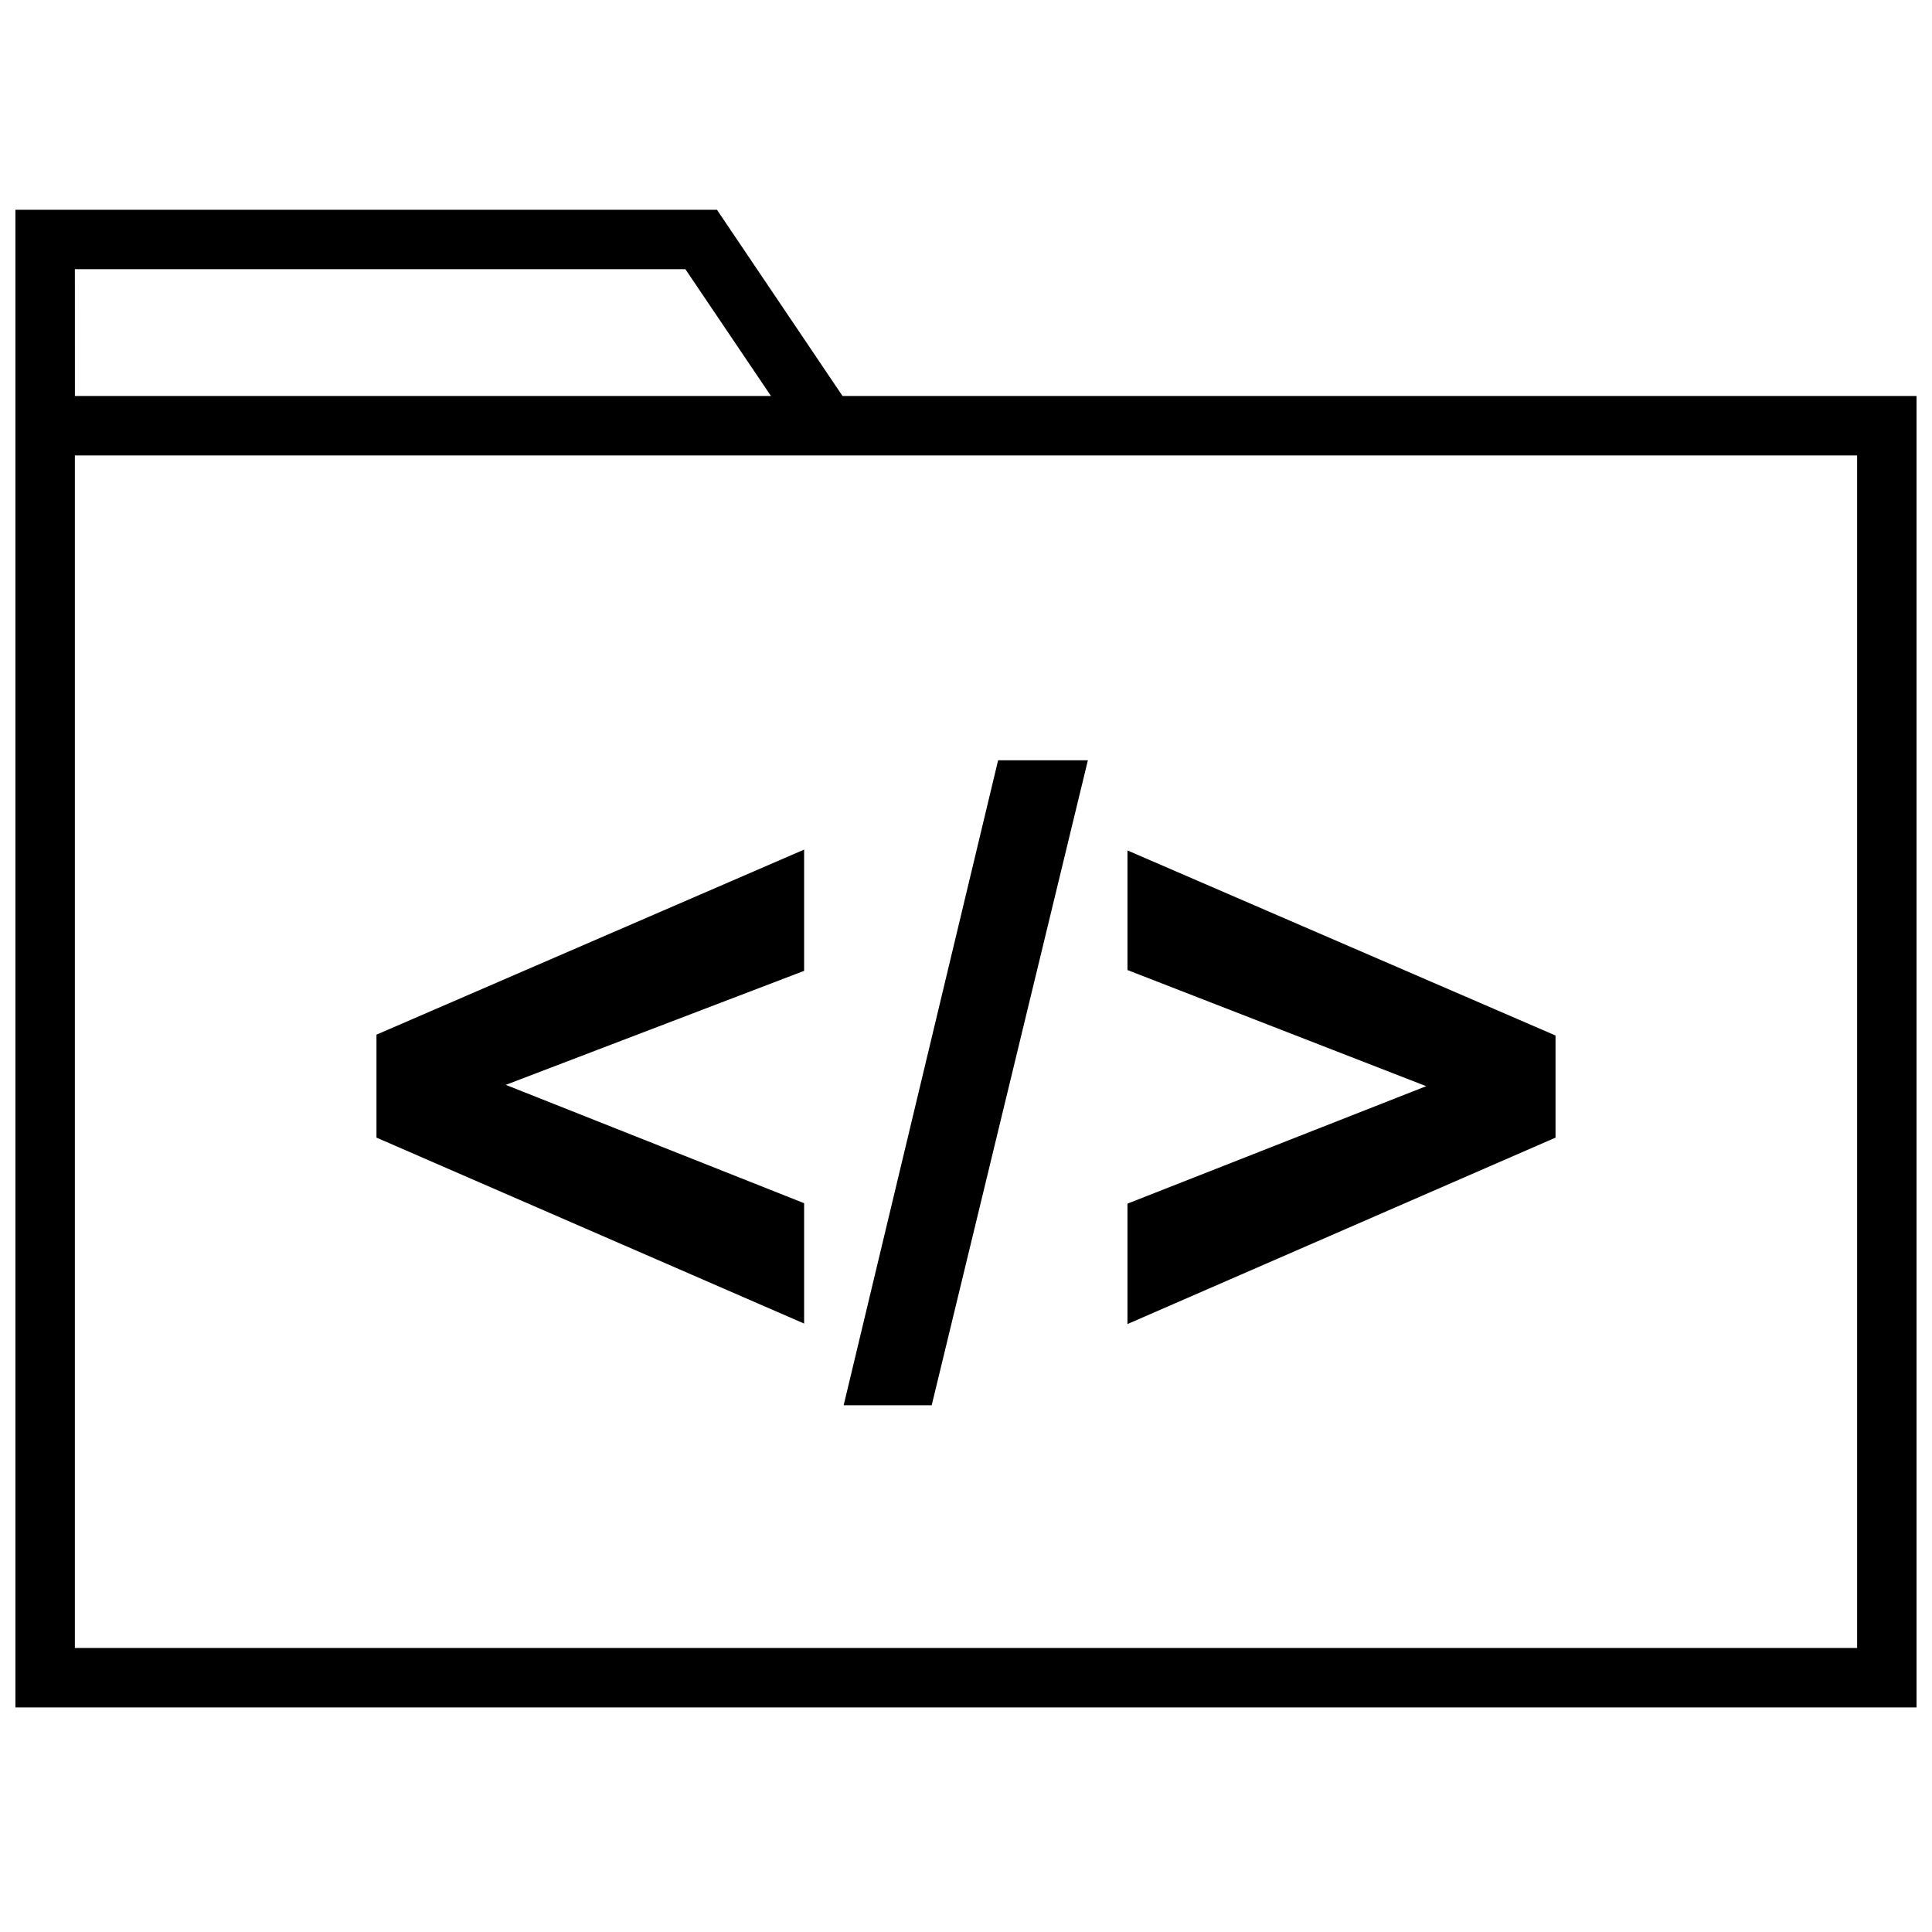<?xml version="1.0" encoding="UTF-8"?>
<!-- Uploaded to: ICON Repo, www.svgrepo.com, Generator: ICON Repo Mixer Tools -->
<svg width="800px" height="800px" version="1.1" viewBox="144 144 512 512" xmlns="http://www.w3.org/2000/svg">
 <defs>
  <clipPath id="a">
   <path d="m148.09 199h503.81v398h-503.81z"/>
  </clipPath>
 </defs>
 <path d="m357.1 462.86-79.066-31.359 79.066-30.215v-32.133l-113.33 49.043v27.285l113.33 49.277z"/>
 <path d="m432.3 345.48h-23.789l-40.934 170.93h23.332z"/>
 <path d="m556.23 418.42-113.44-49.043v31.695l79.164 30.777-79.164 31.129v31.91l113.44-49.402z"/>
 <g clip-path="url(#a)">
  <path d="m334 199.59h-185.91v396.89h503.81v-347.54h-284.62zm-170.16 15.742h161.79l22.688 33.613h-184.47zm472.32 365.39h-472.32v-316.03h472.32z"/>
 </g>
</svg>